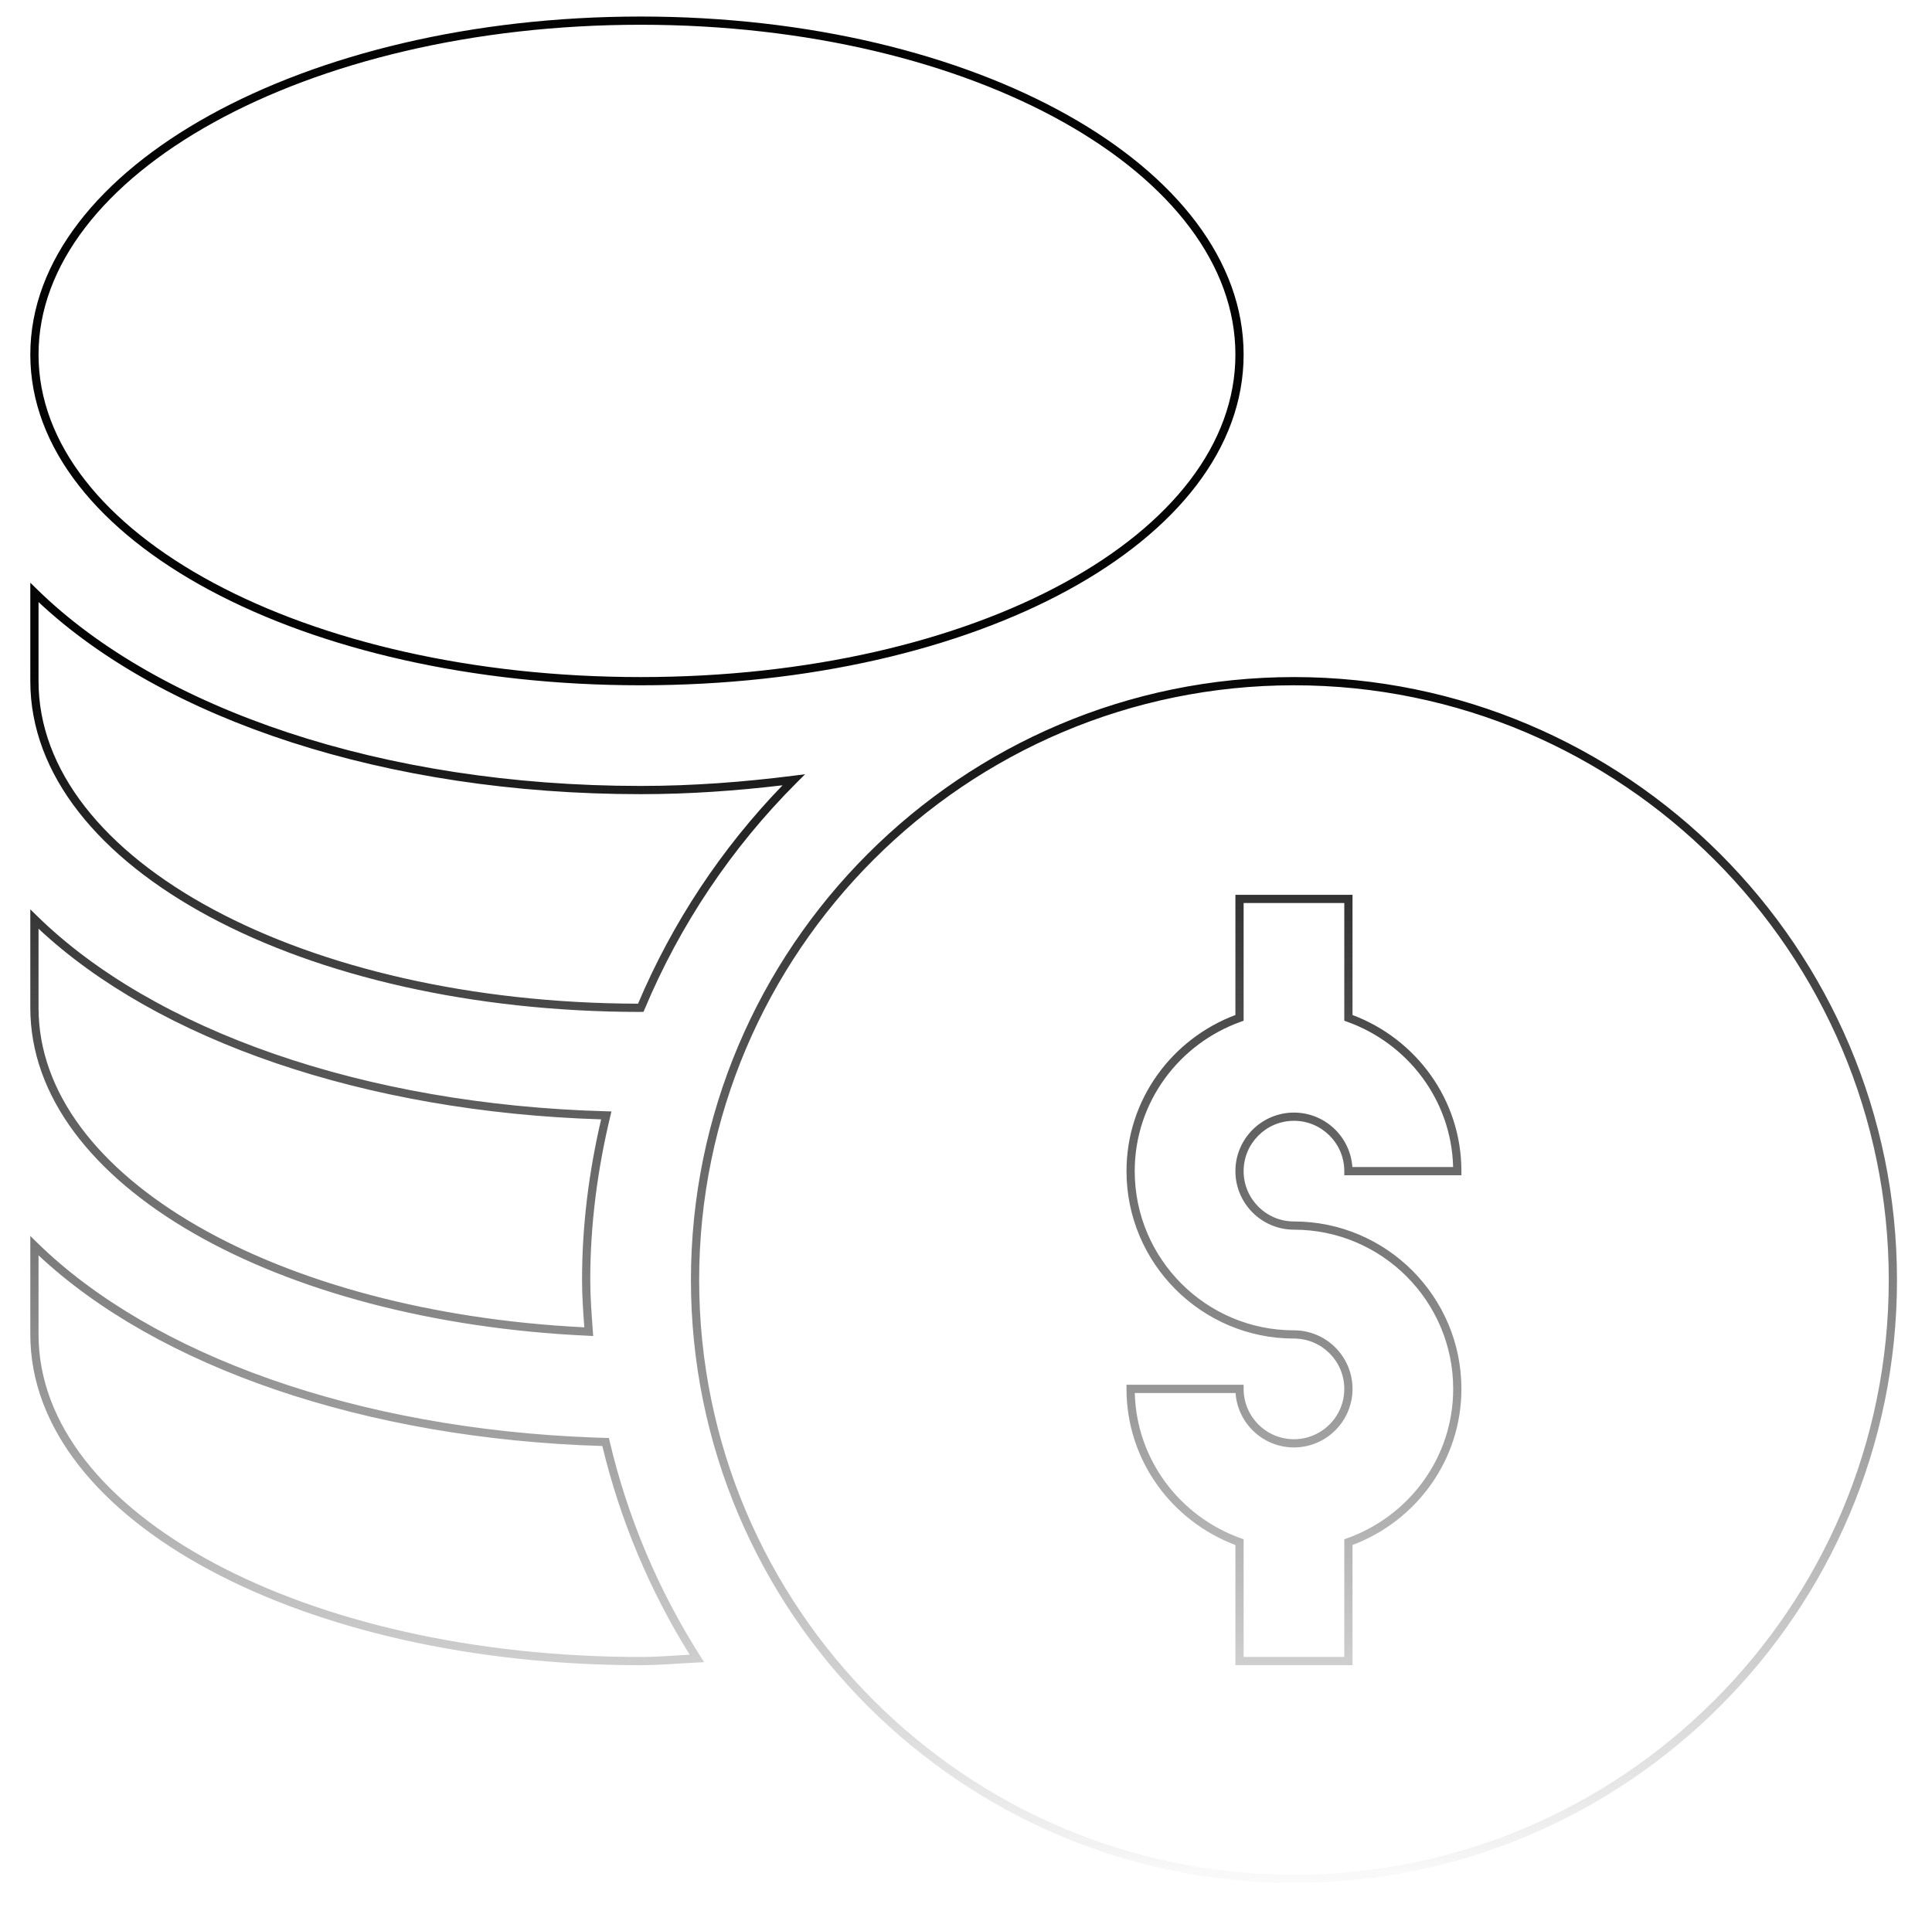 <svg width="235" height="232" viewBox="0 0 235 232" fill="none" xmlns="http://www.w3.org/2000/svg">
<mask id="mask0_2123_4022" style="mask-type:alpha" maskUnits="userSpaceOnUse" x="0" y="0" width="235" height="232">
<rect width="234.427" height="231.915" fill="url(#paint0_linear_2123_4022)"/>
</mask>
<g mask="url(#mask0_2123_4022)">
<path d="M157.392 82.367C197.837 82.367 230.741 115.272 230.741 155.717C230.741 196.162 197.837 229.066 157.392 229.066C116.946 229.066 84.042 196.162 84.042 155.717C84.042 115.272 116.946 82.367 157.392 82.367ZM157.392 83.367C117.499 83.367 85.042 115.824 85.042 155.717C85.042 195.61 117.499 228.066 157.392 228.066C197.285 228.066 229.741 195.61 229.741 155.717C229.741 115.824 197.285 83.367 157.392 83.367ZM4.536 151.19C18.481 164.839 43.417 173.827 72.299 174.881L73.677 174.926L74.061 174.936L74.149 175.311C76.334 184.591 80.065 193.438 85.185 201.481L85.647 202.208L84.787 202.25C82.537 202.36 80.251 202.575 77.919 202.575C57.43 202.575 38.912 198.199 25.498 191.003C12.102 183.817 3.687 173.749 3.687 162.339V150.359L4.536 151.19ZM164.514 123.478C172.221 126.377 177.76 133.751 177.76 142.471V142.971H163.514V142.471C163.513 139.093 160.769 136.349 157.392 136.349C154.014 136.349 151.269 139.093 151.269 142.471C151.269 145.848 154.014 148.594 157.392 148.594C168.623 148.594 177.76 157.73 177.76 168.962C177.76 177.682 172.221 185.055 164.514 187.955V202.575H150.269V187.955C142.561 185.055 137.023 177.681 137.023 168.962V168.462H151.269V168.962C151.269 172.34 154.014 175.085 157.392 175.085C160.769 175.085 163.514 172.34 163.514 168.962C163.514 165.584 160.769 162.839 157.392 162.839C146.16 162.839 137.023 153.702 137.023 142.471C137.024 133.751 142.561 126.378 150.269 123.478V108.857H164.514V123.478ZM4.687 162.339C4.687 173.209 12.713 183.01 25.971 190.122C39.211 197.224 57.559 201.575 77.919 201.575C79.937 201.575 81.881 201.415 83.888 201.299C79.008 193.462 75.421 184.89 73.265 175.912C44.385 175.044 19.182 166.296 4.687 152.716V162.339ZM151.269 124.176L150.937 124.294C143.434 126.97 138.024 134.07 138.023 142.471C138.023 153.15 146.712 161.839 157.392 161.839C161.322 161.839 164.514 165.032 164.514 168.962C164.514 172.892 161.322 176.085 157.392 176.085C153.63 176.085 150.545 173.159 150.288 169.462H138.03C138.24 177.643 143.583 184.516 150.937 187.139L151.269 187.258V201.575H163.514V187.258L163.846 187.139C171.349 184.463 176.76 177.363 176.76 168.962C176.76 158.282 168.071 149.594 157.392 149.594C153.462 149.594 150.269 146.401 150.269 142.471C150.269 138.541 153.462 135.349 157.392 135.349C161.153 135.349 164.238 138.274 164.495 141.971H176.752C176.542 133.789 171.199 126.916 163.846 124.294L163.514 124.176V109.857H151.269V124.176ZM4.536 111.455C18.715 125.333 44.255 134.393 73.757 135.192L74.374 135.21L74.23 135.81C72.695 142.214 71.797 148.857 71.797 155.717C71.797 157.816 71.961 159.876 72.113 161.966L72.154 162.527L71.592 162.501C52.666 161.639 35.727 157.049 23.502 150.003C11.29 142.964 3.687 133.41 3.687 122.604V110.623L4.536 111.455ZM4.687 122.604C4.687 132.895 11.932 142.18 24.001 149.137C35.937 156.016 52.497 160.551 71.074 161.473C70.935 159.58 70.797 157.666 70.797 155.717C70.797 148.982 71.653 142.461 73.118 136.173C44.297 135.279 19.157 126.537 4.687 112.98V122.604ZM4.536 71.719C19.389 86.256 46.554 95.612 77.919 95.612C84.354 95.612 90.514 95.126 96.478 94.372L97.928 94.189L96.895 95.222C88.996 103.122 82.713 112.488 78.4 122.795L78.278 123.088L77.961 123.102L77.941 123.103L77.93 123.104H77.919C57.43 123.103 38.912 118.727 25.498 111.531C12.102 104.345 3.687 94.277 3.687 82.867V70.887L4.536 71.719ZM4.687 82.867C4.687 93.737 12.713 103.538 25.971 110.649C39.143 117.715 57.373 122.057 77.608 122.101C81.782 112.235 87.742 103.229 95.186 95.534C89.63 96.192 83.895 96.612 77.919 96.612C46.98 96.612 19.957 87.559 4.687 73.245V82.867ZM77.919 2.012C98.412 2.012 116.712 6.611 129.907 14.03C143.087 21.441 151.269 31.731 151.269 43.131C151.269 54.535 143.082 64.603 129.901 71.793C116.706 78.99 98.408 83.367 77.919 83.367C57.43 83.367 38.912 78.99 25.498 71.795C12.102 64.609 3.687 54.541 3.687 43.131C3.687 31.725 12.097 21.436 25.492 14.028C38.906 6.611 57.426 2.012 77.919 2.012ZM77.919 3.012C57.563 3.012 39.216 7.582 25.977 14.903C12.718 22.235 4.687 32.257 4.687 43.131C4.687 54.001 12.713 63.801 25.971 70.913C39.211 78.015 57.559 82.367 77.919 82.367C98.279 82.367 116.405 78.016 129.423 70.915C142.455 63.807 150.269 54.007 150.269 43.131C150.269 32.251 142.45 22.231 129.417 14.902C116.399 7.583 98.275 3.012 77.919 3.012Z" fill="#040405"/>
</g>
<defs>
<linearGradient id="paint0_linear_2123_4022" x1="117.213" y1="0" x2="117.213" y2="231.915" gradientUnits="userSpaceOnUse">
<stop offset="0.35" stop-color="#D9D9D9"/>
<stop offset="1" stop-color="#D9D9D9" stop-opacity="0"/>
</linearGradient>
</defs>
</svg>

